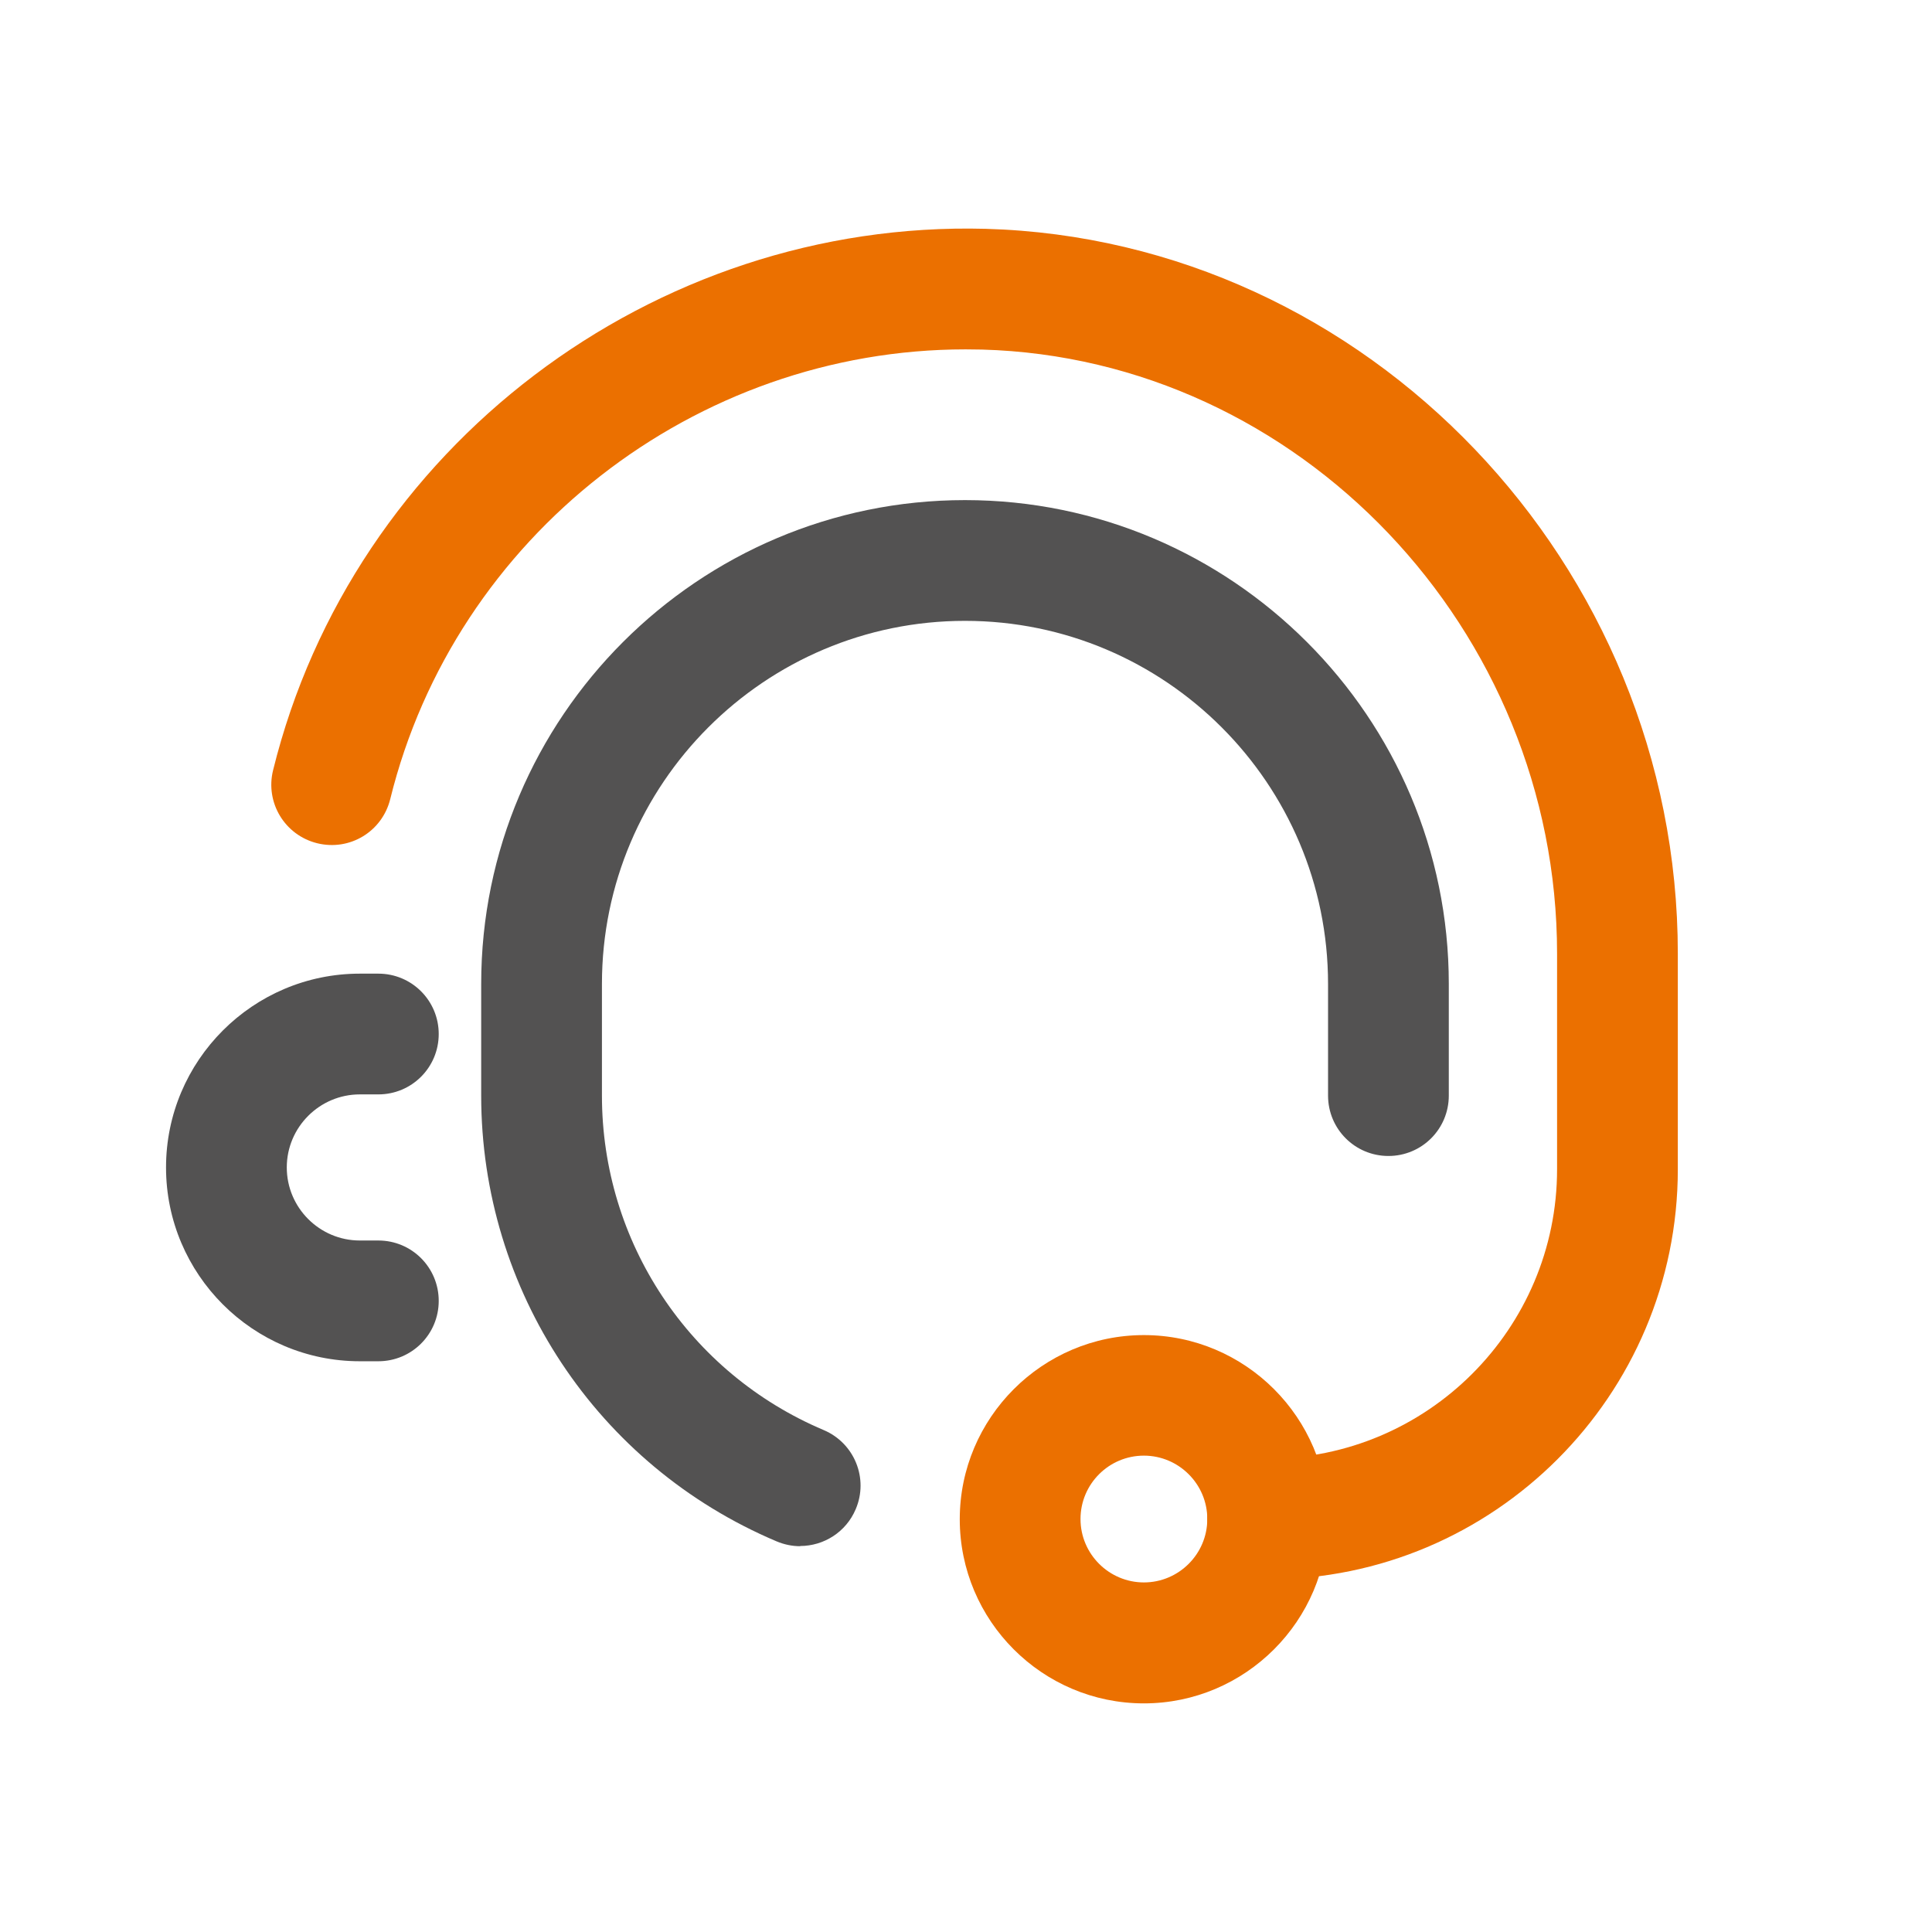 <?xml version="1.0" encoding="UTF-8"?>
<svg id="_レイヤー_1" data-name="レイヤー 1" xmlns="http://www.w3.org/2000/svg" viewBox="0 0 96 96">
  <g id="_グロナビ" data-name="グロナビ">
    <g id="_お客様サポート" data-name="=お客様サポート">
      <rect width="96" height="96" fill="none"/>
      <g>
        <path d="M56.84,84.64c-5.05,0-9.15-4.11-9.15-9.15s4.11-9.15,9.15-9.15,9.15,4.11,9.15,9.15-4.11,9.15-9.15,9.15Zm0-12.31c-1.74,0-3.15,1.41-3.15,3.15s1.42,3.15,3.15,3.15,3.15-1.41,3.15-3.15-1.42-3.15-3.15-3.15Z" fill="#eb7000"/>
        <path d="M18.8,67.64h-.92c-5.31,0-9.63-4.32-9.63-9.63s4.32-9.63,9.63-9.63h.92c1.66,0,3,1.34,3,3s-1.34,3-3,3h-.92c-2,0-3.63,1.63-3.63,3.63s1.63,3.63,3.63,3.63h.92c1.66,0,3,1.34,3,3s-1.34,3-3,3Z" fill="#535252"/>
        <path d="M39.76,76.83c-.39,0-.79-.08-1.17-.24-8.92-3.77-14.68-12.47-14.68-22.15v-5.55c0-13.26,10.79-24.04,24.04-24.04s24.04,10.79,24.04,24.04v5.55c0,1.66-1.34,3-3,3s-3-1.34-3-3v-5.55c0-9.95-8.09-18.04-18.04-18.04s-18.04,8.09-18.04,18.04v5.55c0,7.27,4.33,13.79,11.02,16.62,1.53,.65,2.24,2.41,1.59,3.93-.48,1.14-1.59,1.83-2.76,1.83Z" fill="#535252"/>
        <path d="M62.99,78.48c-1.66,0-3-1.34-3-3s1.34-3,3-3c7.93,0,14.38-6.45,14.38-14.38v-10.72c0-16.1-12.82-29.57-28.57-30.01-.27,0-.55-.01-.82-.01-13.43,0-25.37,9.28-28.59,22.35-.4,1.61-2.01,2.59-3.63,2.19-1.61-.4-2.59-2.02-2.19-3.63,3.96-16.05,18.88-27.34,35.4-26.9,18.97,.53,34.4,16.68,34.4,36.01v10.72c0,11.24-9.14,20.38-20.38,20.38Z" fill="#eb7000"/>
      </g>
    </g>
  </g>
</svg>